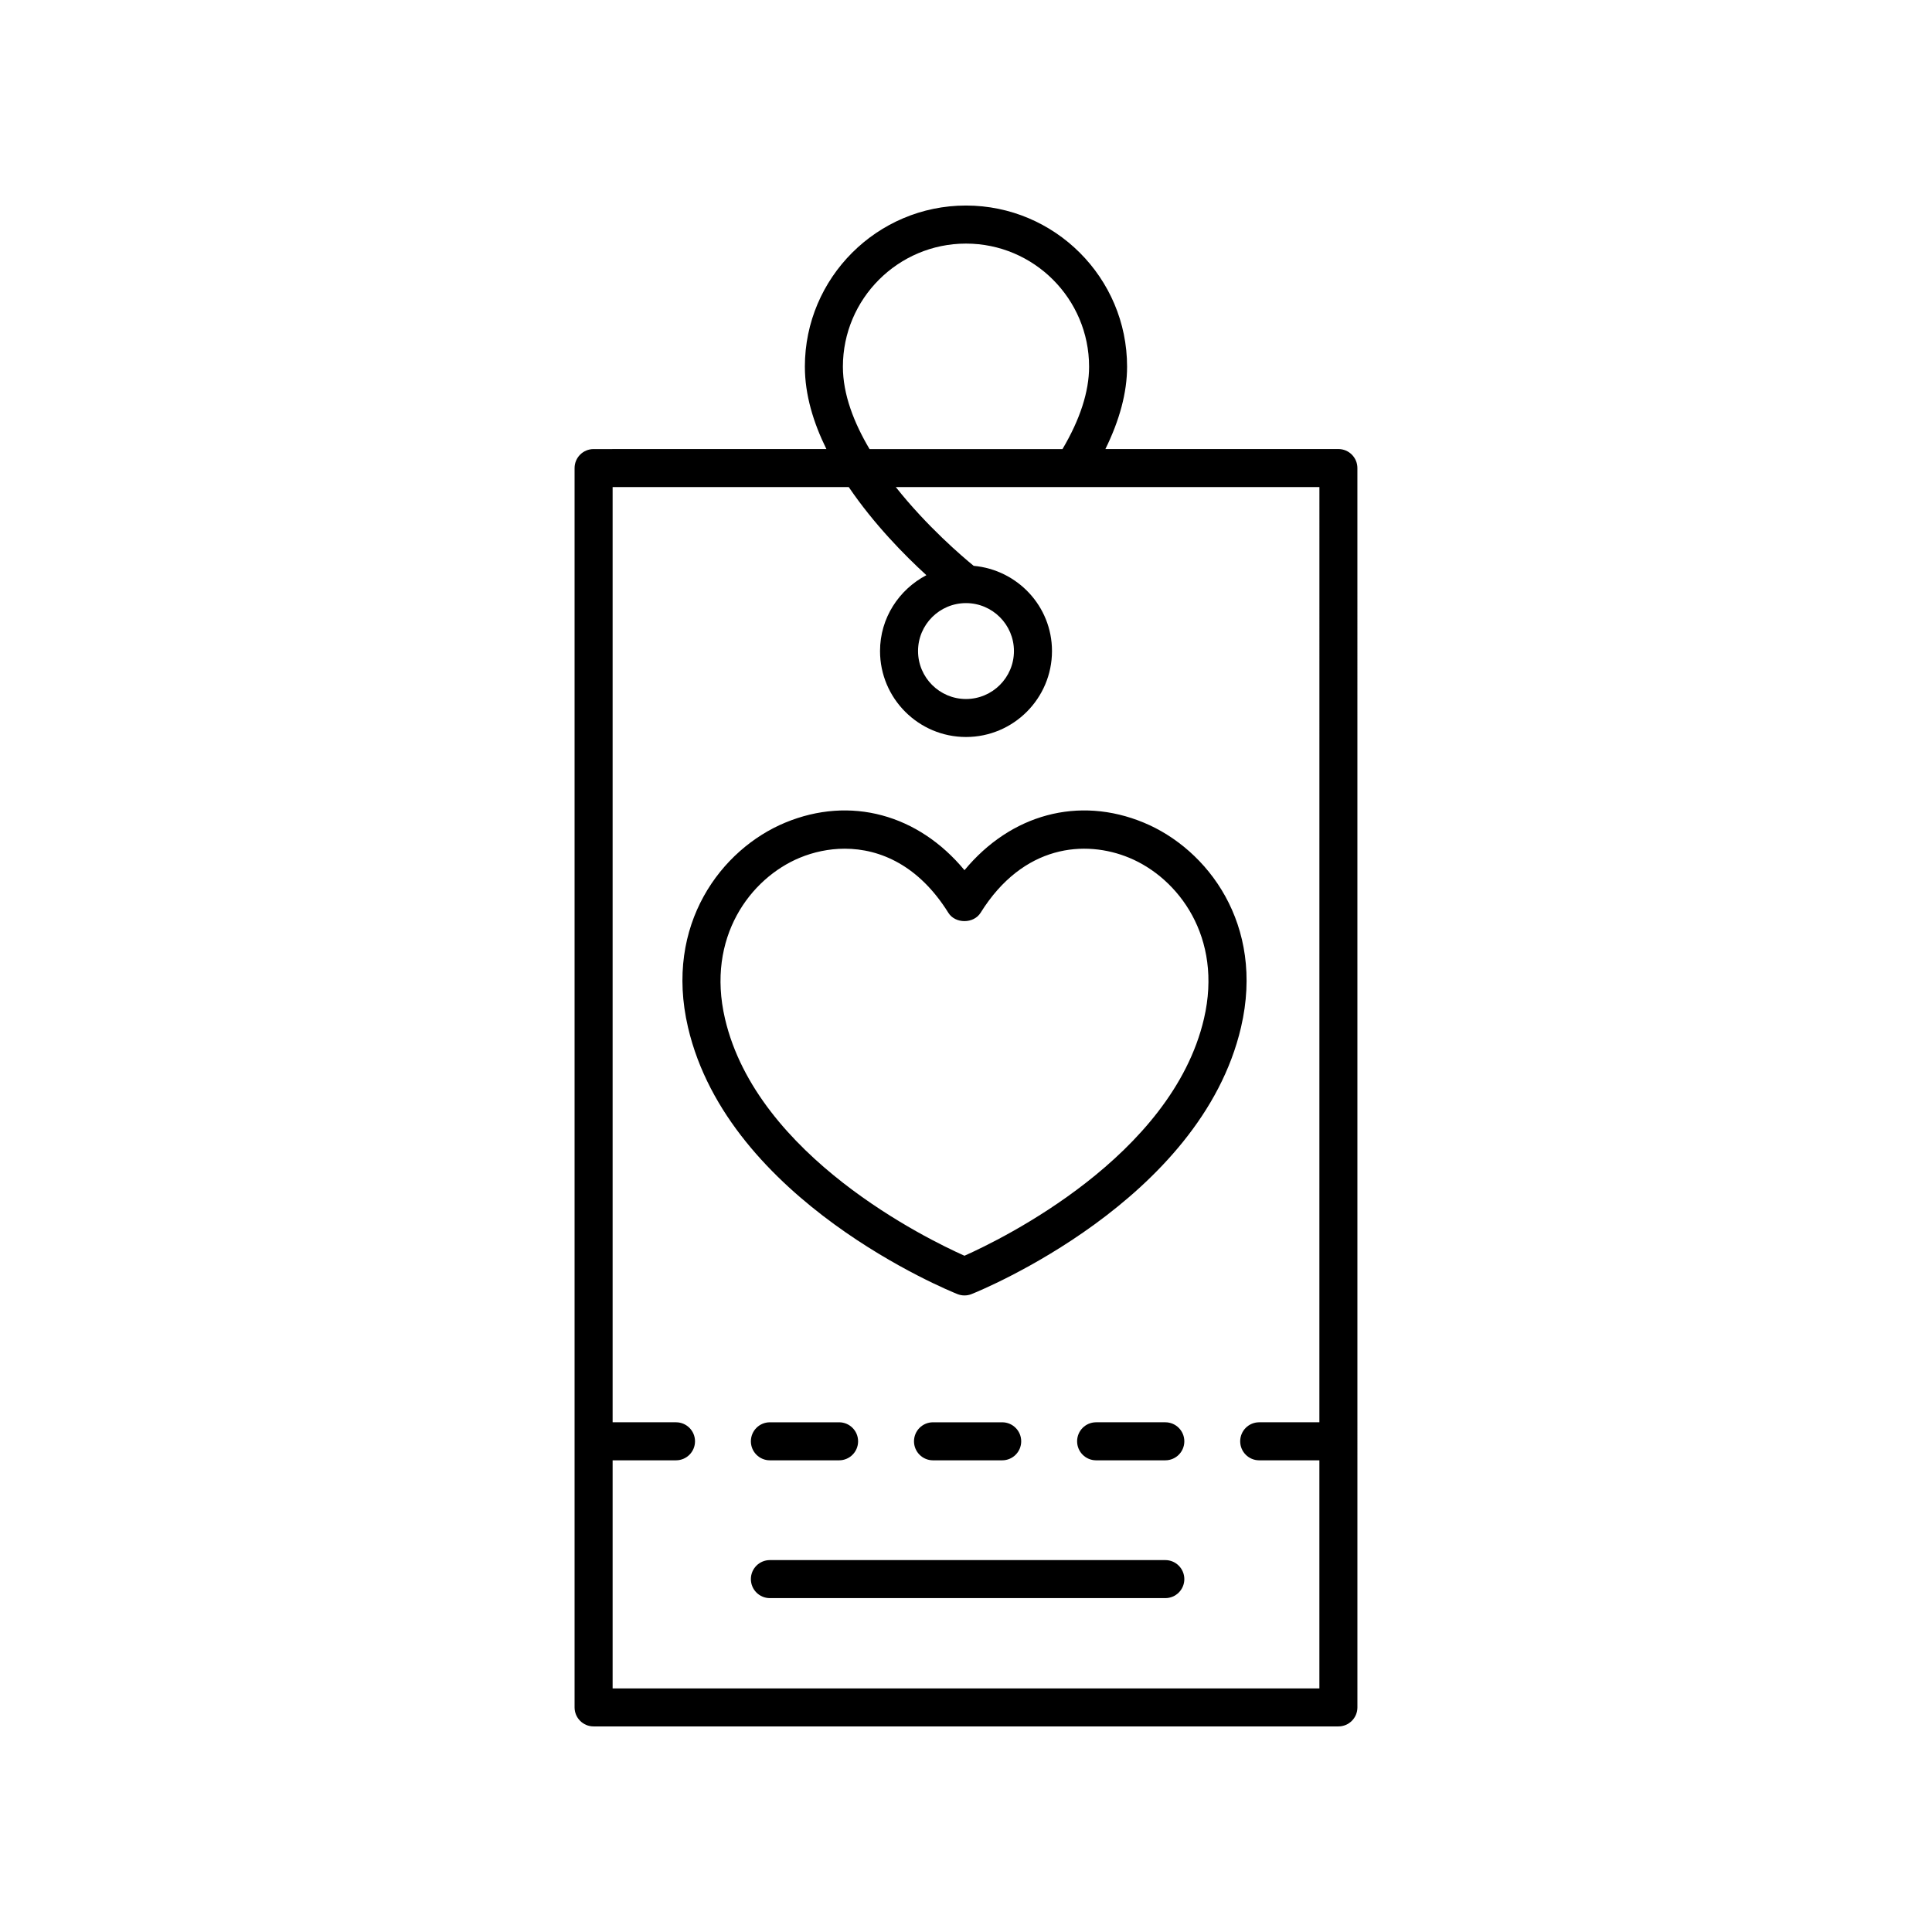 <?xml version="1.0" encoding="UTF-8"?>
<!-- Uploaded to: ICON Repo, www.svgrepo.com, Generator: ICON Repo Mixer Tools -->
<svg fill="#000000" width="800px" height="800px" version="1.1" viewBox="144 144 512 512" xmlns="http://www.w3.org/2000/svg">
 <g>
  <path d="m399.6 374.61c-12.242-14.789-30.238-19.77-47.512-12.602-16.867 6.992-32.121 26.945-25.766 54.223 10.699 45.973 68.93 69.727 71.406 70.715 0.602 0.238 1.234 0.359 1.871 0.359 0.633 0 1.27-0.121 1.871-0.359 2.477-0.988 60.703-24.742 71.414-70.711 6.356-27.277-8.898-47.23-25.77-54.227-17.289-7.168-35.277-2.188-47.516 12.602zm43.652-3.293c13.062 5.418 24.84 21.074 19.816 42.633-8.512 36.531-53.672 58.469-63.473 62.836-9.801-4.367-54.961-26.305-63.469-62.836-5.023-21.562 6.75-37.211 19.812-42.633 3.609-1.496 7.684-2.402 11.922-2.402 9.426 0 19.676 4.488 27.457 16.977 1.84 2.957 6.711 2.945 8.551 0 11.289-18.109 27.742-19.391 39.383-14.574z"/>
  <path d="m357.3 241.17c0 7.477 2.273 14.883 5.703 21.836l-61.695 0.004c-2.785 0-5.039 2.254-5.039 5.039v328.43c0 2.781 2.254 5.039 5.039 5.039h197.38c2.785 0 5.039-2.254 5.039-5.039l-0.004-328.44c0-2.781-2.254-5.039-5.039-5.039l-61.746 0.004c3.754-7.621 5.75-14.957 5.75-21.836 0.004-23.547-19.152-42.699-42.691-42.699-23.543 0-42.699 19.152-42.699 42.695zm136.35 279.75h-15.949c-2.785 0-5.039 2.254-5.039 5.039 0 2.781 2.254 5.039 5.039 5.039h15.949v60.445h-187.3v-60.445h16.797c2.785 0 5.039-2.254 5.039-5.039 0-2.781-2.254-5.039-5.039-5.039h-16.797v-247.84h62.578c6.656 9.801 14.77 18.043 20.574 23.348-7.266 3.812-12.285 11.344-12.285 20.102 0 12.562 10.219 22.781 22.785 22.781s22.785-10.219 22.785-22.781c0-11.867-9.152-21.531-20.754-22.578-2.996-2.445-12.348-10.414-20.637-20.871h112.26zm-93.652-217.09c7.008 0 12.707 5.699 12.707 12.707 0 7.008-5.703 12.707-12.707 12.707-7.008 0-12.707-5.699-12.707-12.707-0.004-7.008 5.699-12.707 12.707-12.707zm0-95.277c17.988 0 32.621 14.633 32.621 32.621 0 6.586-2.375 13.934-7.047 21.836l-51.133 0.004c-4.133-6.981-7.062-14.473-7.062-21.836 0-17.992 14.633-32.625 32.621-32.625z"/>
  <path d="m348.03 531h18.336c2.785 0 5.039-2.254 5.039-5.039 0-2.781-2.254-5.039-5.039-5.039h-18.336c-2.785 0-5.039 2.254-5.039 5.039 0.004 2.781 2.254 5.039 5.039 5.039z"/>
  <path d="m409.59 531c2.785 0 5.039-2.254 5.039-5.039 0-2.781-2.254-5.039-5.039-5.039h-18.332c-2.785 0-5.039 2.254-5.039 5.039 0 2.781 2.254 5.039 5.039 5.039z"/>
  <path d="m452.82 520.92h-18.336c-2.785 0-5.039 2.254-5.039 5.039 0 2.781 2.254 5.039 5.039 5.039h18.336c2.785 0 5.039-2.254 5.039-5.039-0.004-2.781-2.258-5.039-5.039-5.039z"/>
  <path d="m452.82 557.44h-104.79c-2.785 0-5.039 2.254-5.039 5.039 0 2.781 2.254 5.039 5.039 5.039h104.79c2.785 0 5.039-2.254 5.039-5.039-0.004-2.781-2.258-5.039-5.039-5.039z"/>
 </g>
</svg>